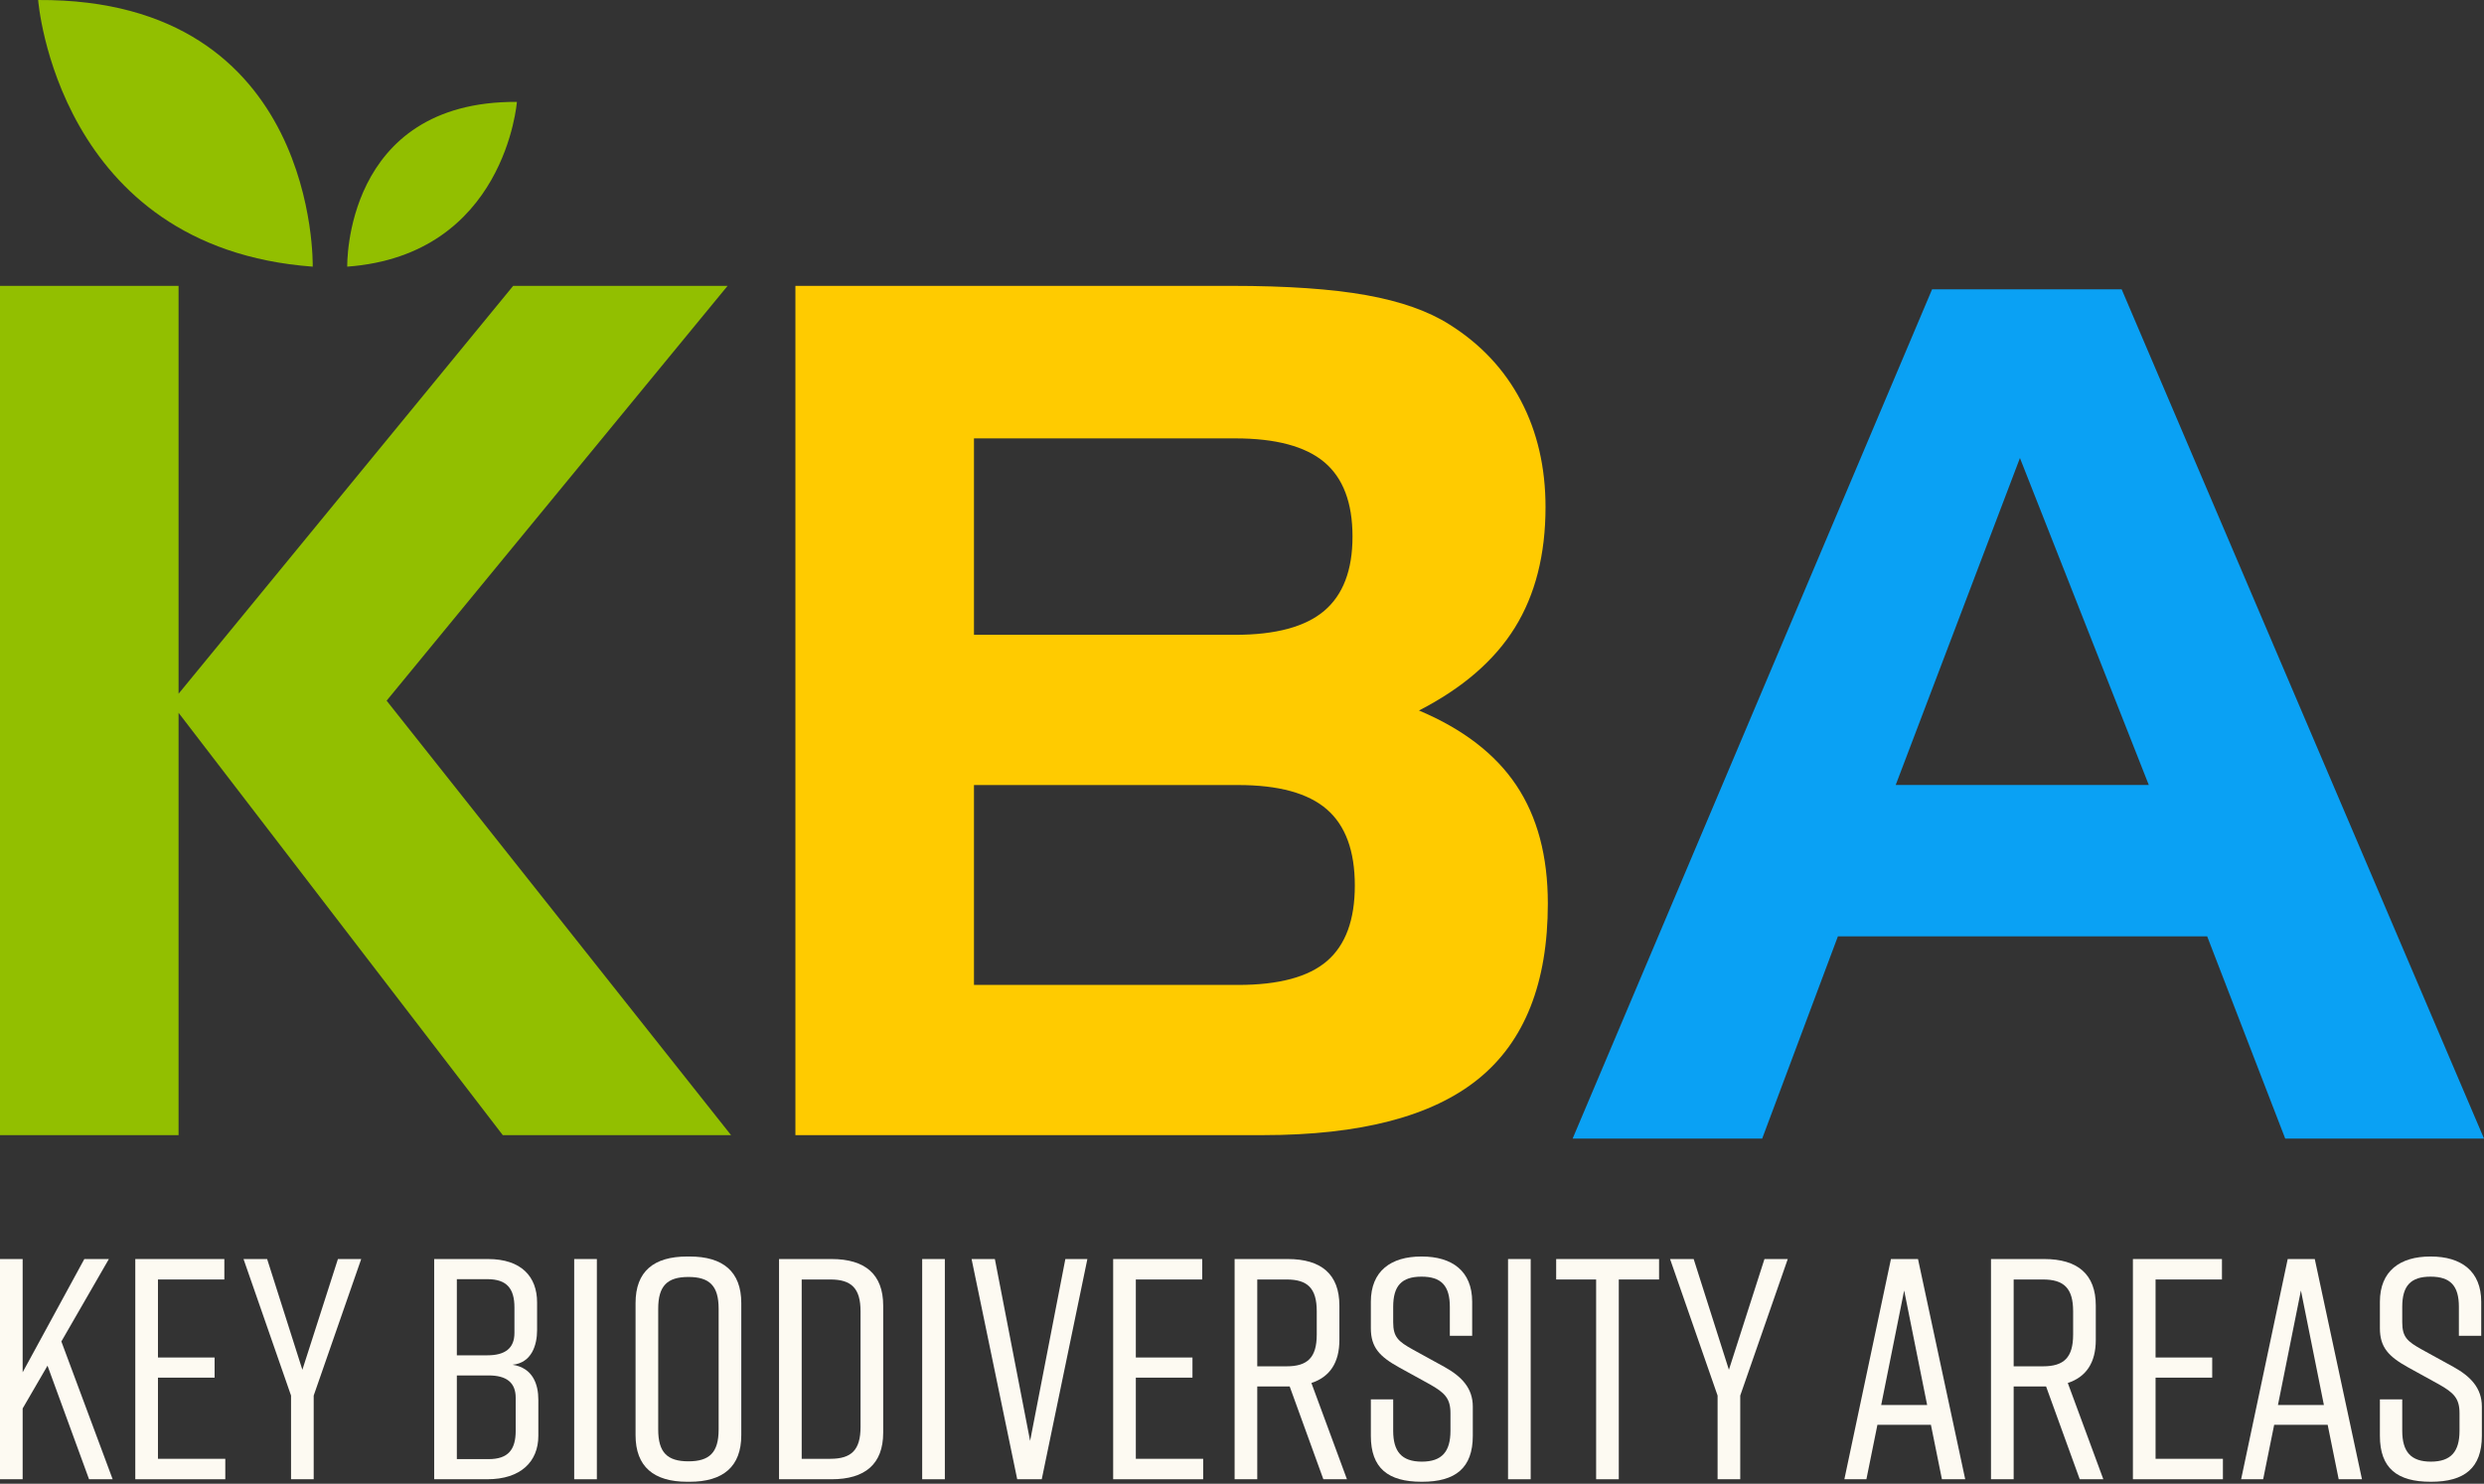 <svg width="800" height="478" viewBox="0 0 800 478" fill="none" xmlns="http://www.w3.org/2000/svg">
<rect x="0" y="0" width="800" height="478" fill="#333333" stroke="none"/>
<path d="M165.276 92.091L57.509 223.494V92.091H0V365.691H57.509V229.634L161.925 365.691H235.444L124.514 225.728L234.328 92.091H165.276Z" fill="#92BF00"/>
<path fill-rule="evenodd" clip-rule="evenodd" d="M100.714 85.902C100.714 85.902 102.733 -0.5 12.285 0.002C12.285 0.002 18.35 79.839 100.714 85.902Z" fill="#92BF00"/>
<path fill-rule="evenodd" clip-rule="evenodd" d="M111.832 85.902C111.832 85.902 110.583 32.507 166.476 32.821C166.476 32.821 162.73 82.155 111.832 85.902Z" fill="#92BF00"/>
<path d="M650.544 147.548L610.53 252.892H692.048L650.544 147.548ZM622.253 93.198H683.301L800 366.799H735.976L710.848 301.656H591.914L567.532 366.799H506.486L622.253 93.198Z" fill="#0AA1F4"/>
<path d="M398.737 317.301C411.888 317.301 421.443 314.726 427.4 309.577C433.359 304.429 436.335 296.335 436.335 285.288C436.335 274.121 433.323 265.932 427.307 260.722C421.286 255.509 411.767 252.905 398.737 252.905H313.679V317.301H398.737ZM313.679 141.228V204.51H397.807C410.837 204.51 420.389 201.937 426.472 196.789C432.551 191.64 435.589 183.664 435.589 172.871C435.589 161.952 432.551 153.949 426.472 148.861C420.389 143.774 410.837 141.228 397.807 141.228H313.679ZM406.742 365.691H256.17V92.093H396.689C414.433 92.093 428.857 93.088 439.967 95.072C451.065 97.058 460.033 100.222 466.86 104.565C476.911 110.891 484.568 119.082 489.843 129.131C495.115 139.18 497.753 150.599 497.753 163.378C497.753 178.64 494.464 191.576 487.89 202.185C481.311 212.794 471.014 221.698 456.993 228.892C471.136 234.849 481.592 242.885 488.353 252.996C495.115 263.111 498.499 275.797 498.499 291.058C498.499 316.619 491.056 335.448 476.165 347.547C461.275 359.646 438.133 365.691 406.742 365.691Z" fill="#FFCB00"/>
<path d="M221.714 470.774C228.503 470.774 231.444 467.935 231.444 460.537V421.62C231.444 414.224 228.503 411.385 221.714 411.385C214.925 411.385 211.984 414.224 211.984 421.62V460.537C211.984 467.935 214.925 470.774 221.714 470.774ZM221.309 404.795H222.121C232.863 404.795 238.74 409.662 238.74 419.797V462.36C238.74 472.497 232.863 477.36 222.121 477.36H221.309C210.567 477.36 204.688 472.497 204.688 462.36V419.797C204.688 409.56 210.567 404.795 221.309 404.795Z" fill="#FDFAF2"/>
<path d="M466.935 430.336V421.012C466.935 414.222 464.2 411.284 457.816 411.284C451.428 411.284 448.693 414.222 448.693 421.012V425.976C448.693 430.742 450.316 432.161 455.079 434.796L465.212 440.37C470.686 443.41 474.333 447.159 474.333 453.14V462.564C474.333 472.899 468.762 477.358 458.015 477.358H457.816C447.07 477.358 441.496 473.001 441.496 462.564V450.808H448.693V460.941C448.693 467.631 451.428 470.875 457.913 470.875C464.401 470.875 467.138 467.631 467.138 460.941V455.268C467.138 450.505 465.314 448.68 460.449 445.943L450.517 440.469C444.335 437.024 441.496 434.085 441.496 427.903V419.391C441.496 409.457 447.984 404.796 457.714 404.796H457.913C467.646 404.796 474.131 409.457 474.131 419.391V430.336H466.935Z" fill="#FDFAF2"/>
<path d="M791.911 430.336V421.012C791.911 414.222 789.177 411.284 782.793 411.284C776.404 411.284 773.669 414.222 773.669 421.012V425.976C773.669 430.742 775.292 432.161 780.056 434.796L790.188 440.37C795.662 443.41 799.309 447.159 799.309 453.14V462.564C799.309 472.899 793.738 477.358 782.992 477.358H782.793C772.046 477.358 766.473 473.001 766.473 462.564V450.808H773.669V460.941C773.669 467.631 776.404 470.875 782.89 470.875C789.378 470.875 792.115 467.631 792.115 460.941V455.268C792.115 450.505 790.29 448.68 785.425 445.943L775.494 440.469C769.311 437.024 766.473 434.085 766.473 427.903V419.391C766.473 409.457 772.961 404.796 782.691 404.796H782.89C792.62 404.796 799.108 409.457 799.108 419.391V430.336H791.911Z" fill="#FDFAF2"/>
<path d="M28.68 476.55L15.303 439.962L7.296 453.747V476.55H0V405.606H7.296V442.093L27.159 405.606H35.064L19.761 432.161L36.282 476.55H28.68Z" fill="#FDFAF2"/>
<path d="M43.572 476.55V405.606H72.253V412.194H50.871V437.329H69.113V443.818H50.871V469.963H72.558V476.55H43.572Z" fill="#FDFAF2"/>
<path d="M101.029 476.55H93.733V449.59L78.43 405.606H86.032L97.382 441.282L108.833 405.606H116.333L101.029 449.59V476.55Z" fill="#FDFAF2"/>
<path d="M335.508 476.55H327.605L312.908 405.606H320.408L331.759 464.187L343.11 405.606H350.203L335.508 476.55Z" fill="#FDFAF2"/>
<path d="M358.508 476.55V405.606H387.188V412.194H365.806V437.329H384.048V443.818H365.806V469.963H387.494V476.55H358.508Z" fill="#FDFAF2"/>
<path d="M560.465 476.55H553.167V449.59L537.863 405.606H545.467L556.814 441.282L568.266 405.606H575.769L560.465 449.59V476.55Z" fill="#FDFAF2"/>
<path d="M686.926 476.55V405.606H715.606V412.194H694.224V437.329H712.466V443.818H694.224V469.963H715.912V476.55H686.926Z" fill="#FDFAF2"/>
<path d="M267.416 412.195H258.195V469.964H267.416C274.205 469.964 277.146 467.127 277.146 459.729V422.43C277.146 415.032 274.205 412.195 267.416 412.195ZM284.442 420.608V461.551C284.442 471.687 278.563 476.552 267.821 476.552H250.896V405.608H267.821C278.563 405.608 284.442 410.47 284.442 420.608Z" fill="#FDFAF2"/>
<path d="M404.917 440.167H414.342C421.133 440.167 424.072 437.331 424.072 429.93V422.43C424.072 415.032 421.133 412.195 414.342 412.195H404.917V440.167ZM426.202 476.552L415.358 446.653H414.749H404.917V476.552H397.621V405.608H414.749C425.491 405.608 431.368 410.47 431.368 420.608V431.653C431.368 439.053 428.228 443.611 422.351 445.537L433.799 476.552H426.202Z" fill="#FDFAF2"/>
<path d="M648.521 440.167H657.946C664.735 440.167 667.673 437.331 667.673 429.93V422.43C667.673 415.032 664.735 412.195 657.946 412.195H648.521V440.167ZM669.803 476.552L658.962 446.653H658.351H648.521V476.552H641.223V405.608H658.351C669.095 405.608 674.972 410.47 674.972 420.608V431.653C674.972 439.053 671.83 443.611 665.955 445.537L677.403 476.552H669.803Z" fill="#FDFAF2"/>
<path d="M534.322 412.195H521.348V476.552H514.053V412.195H501.184V405.608H534.322V412.195Z" fill="#FDFAF2"/>
<path d="M184.928 405.608H192.226V476.552H184.928V405.608Z" fill="#FDFAF2"/>
<path d="M297 405.608H304.299V476.552H297V405.608Z" fill="#FDFAF2"/>
<path d="M485.68 405.608H492.976V476.552H485.68V405.608Z" fill="#FDFAF2"/>
<path d="M157.37 443.106H147.133V470.065H157.37C163.652 470.065 166.085 467.023 166.085 460.942V450.302C166.085 445.338 163.045 443.106 157.37 443.106ZM147.133 436.62H156.962C162.638 436.62 165.68 434.39 165.68 429.423V421.217C165.68 415.134 163.249 412.093 156.962 412.093H147.133V436.62ZM165.071 439.662C171.659 440.674 173.379 446.044 173.379 450.907V462.563C173.379 470.874 167.704 476.549 156.962 476.549H139.834V405.607H157.166C167.908 405.607 172.976 411.283 172.976 419.593V428.511C172.976 433.276 171.254 439.051 165.071 439.662Z" fill="#FDFAF2"/>
<path d="M620.657 452.633L613.256 415.742L605.86 452.633H620.657ZM621.872 459.017H604.642L601.097 476.55H594L609 405.609H617.716L632.917 476.55H625.417L621.872 459.017Z" fill="#FDFAF2"/>
<path d="M748.438 452.633L741.037 415.742L733.641 452.633H748.438ZM749.653 459.017H732.423L728.878 476.55H721.781L736.781 405.609H745.497L760.699 476.55H753.199L749.653 459.017Z" fill="#FDFAF2"/>
</svg>
